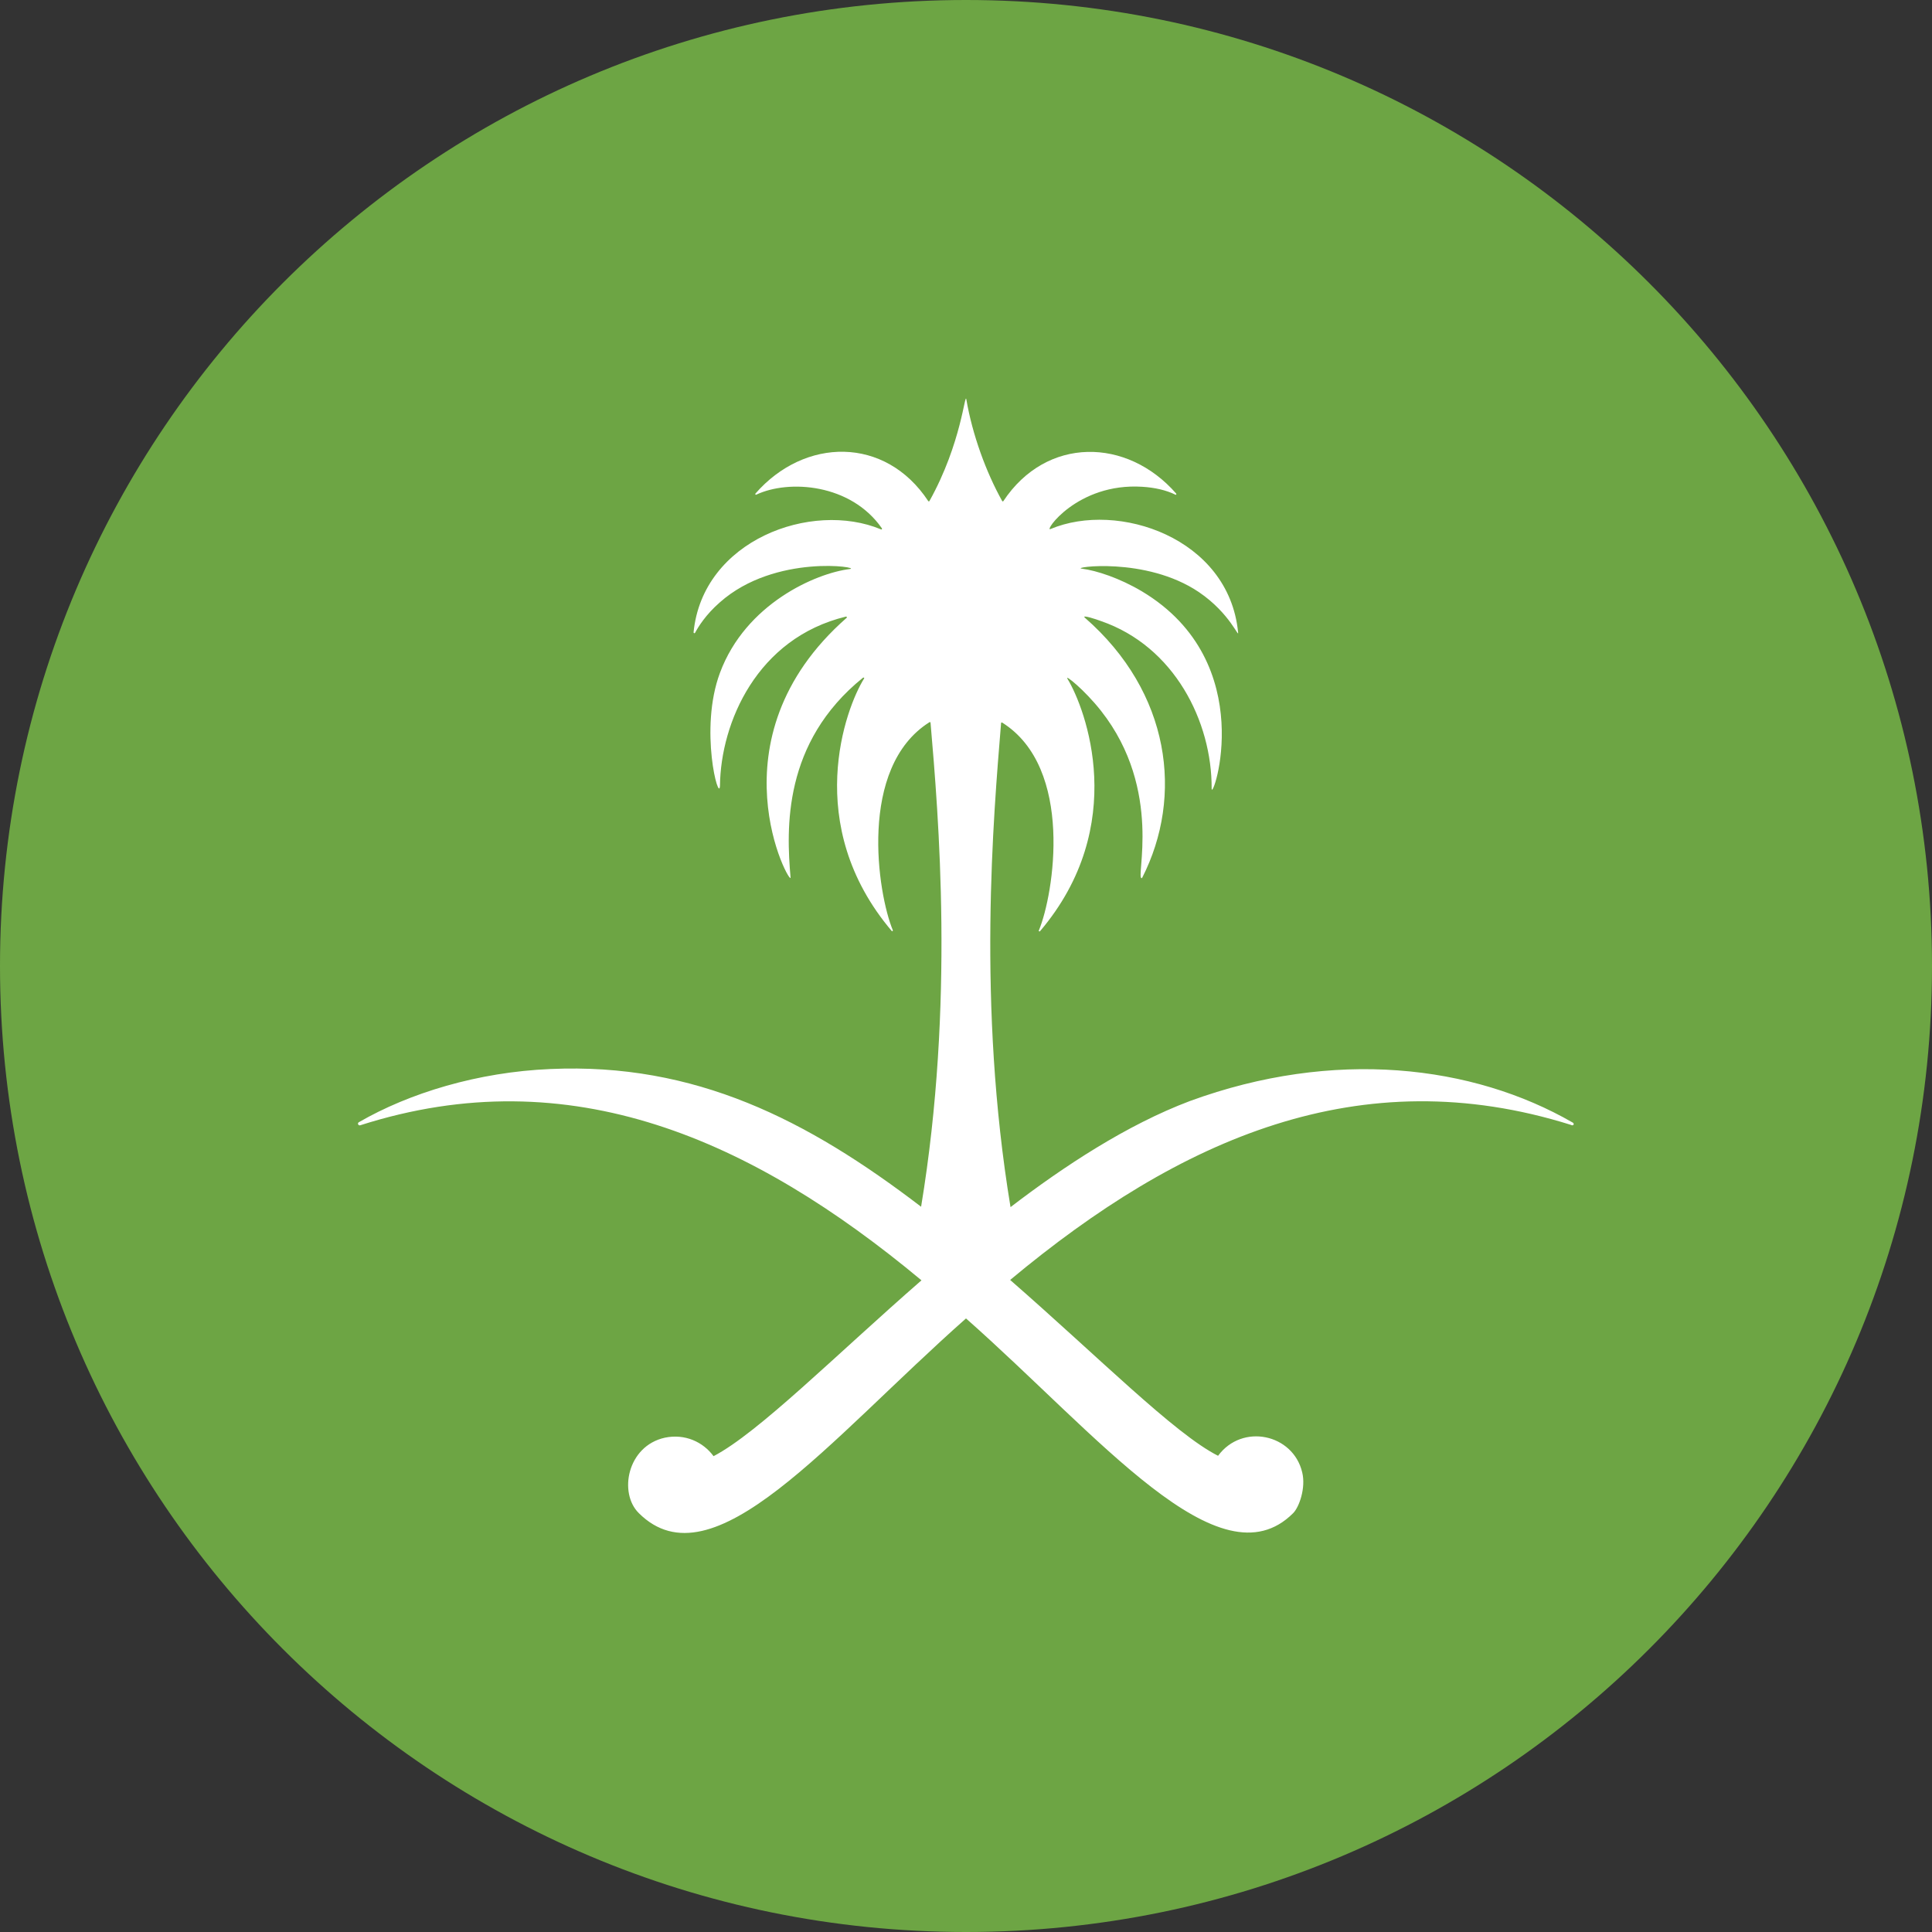 <svg xmlns="http://www.w3.org/2000/svg" xmlns:xlink="http://www.w3.org/1999/xlink" id="Layer_1" x="0px" y="0px" viewBox="0 0 512 512" style="enable-background:new 0 0 512 512;" xml:space="preserve"><rect x="0" y="0" width="512" height="512" fill="#333333" stroke="none"/><style type="text/css">	.st0{clip-path:url(#SVGID_00000116201396462897090300000013440203132339222438_);}	.st1{fill:#6DA544;}	.st2{fill:#FFFFFF;}</style><g>	<g>		<defs>			<rect id="SVGID_1_" width="512" height="512"></rect>		</defs>		<clipPath id="SVGID_00000183959038237750377300000015345259843103326142_">			<use xlink:href="#SVGID_1_" style="overflow:visible;"></use>		</clipPath>		<g style="clip-path:url(#SVGID_00000183959038237750377300000015345259843103326142_);">			<path class="st1" d="M256,512c141.4,0,256-114.6,256-256S397.4,0,256,0S0,114.6,0,256S114.6,512,256,512z"></path>		</g>	</g>	<path class="st2" d="M416.8,297.5c-26.5-15.3-63.3-19.7-101.5-5.7c-16.7,6.3-33.4,17.3-47.5,28.1c-8.9-53.8-4.5-103.8-2.5-128.3  c0-0.1,0.2-0.2,0.3-0.1c19.1,12,13.7,45.5,9.7,55.1c-0.1,0.2,0.2,0.3,0.3,0.2c23.8-28,12.1-59,7.3-66.9c-0.9-1.4,4.5,2.9,8.9,8.5  c16.6,21.1,8.9,44.9,10.8,44.3c0,0,0.1,0,0.1-0.1c11-21.6,7.5-49.1-15.2-68.9c-1-0.9,3,0.4,4.3,0.9c19.4,6.7,29.4,26.6,29.3,44.4  c0,3.9,13.1-33.4-18.5-52.3c-5.9-3.5-12-5.5-15.9-6c-3.1-0.3,16.9-3.3,31,6.2c8.4,5.7,10.7,12.6,10.4,10.6  c-2.5-25-31.9-34.8-49.7-27.3c-1.9,0.9,7-12.3,24.3-11.2c3.3,0.2,6.4,0.9,8.8,2.1c0.2,0.1,0.3-0.1,0.2-0.3  c-13-14.9-34.4-15.2-45.8,2c-0.1,0.1-0.2,0.1-0.3,0c-4.3-7.7-7.9-17.6-9.5-26.9c-0.4-2.4-1.2,11.5-9.8,26.9c-0.1,0.1-0.2,0.1-0.3,0  c-11.4-17.3-32.8-16.9-45.8-2c-0.1,0.1,0,0.4,0.2,0.3c8.7-4.1,25.1-2.9,33.3,8.9c0.1,0.2,0,0.4-0.2,0.3  c-18.4-7.7-47.3,2.8-49.7,27.3c0,0.2,0.3,0.3,0.4,0.1c0.8-1.5,2.8-4.8,6.6-8.1c14.7-13,37.8-9.2,34.4-8.8  c-9,1.1-27.6,9.2-34.4,27.5c-5.6,15-0.2,34.8,0,29.9c0.2-16.7,9.8-39.1,33.4-44.8c0.2,0,0.3,0.2,0.2,0.3  c-36.8,32.3-14.5,72-14.9,68.8c-1.1-12.8-2.1-35.7,19.2-52.9c0.2-0.1,0.4,0,0.3,0.2c-4.9,7.8-16.5,38.8,7.3,66.9  c0.1,0.2,0.4,0,0.3-0.2c-4-9.6-9.3-43.1,9.7-55.1c0.1-0.1,0.3,0,0.3,0.1c2.1,24.5,6.4,74.5-2.5,128.3  c-30.2-23.1-59.9-38.2-98.2-36.5c-19.3,0.8-37.5,6.4-50.8,14.1c-0.5,0.3-0.1,1,0.4,0.8c55.7-17.8,103.9,3.8,148.7,41.1  c-22.6,19.7-43.2,40.4-55.1,46.6c-2.8-3.8-7.6-6-12.9-4.9c-10,2.2-12.3,14.7-6.9,20c19.6,19.5,50.1-19.2,86.7-51.6  c35.2,31.1,67.2,71.1,86.7,51.6c1.6-1.6,3.4-6.7,2.4-10.8c-2.4-10.2-15.9-13.1-22.3-4.4c-11.5-5.8-31.6-26.1-55.1-46.6  c45.1-37.6,92.8-58.6,148.6-41.1C417,298.5,417.3,297.8,416.8,297.5"></path></g></svg>